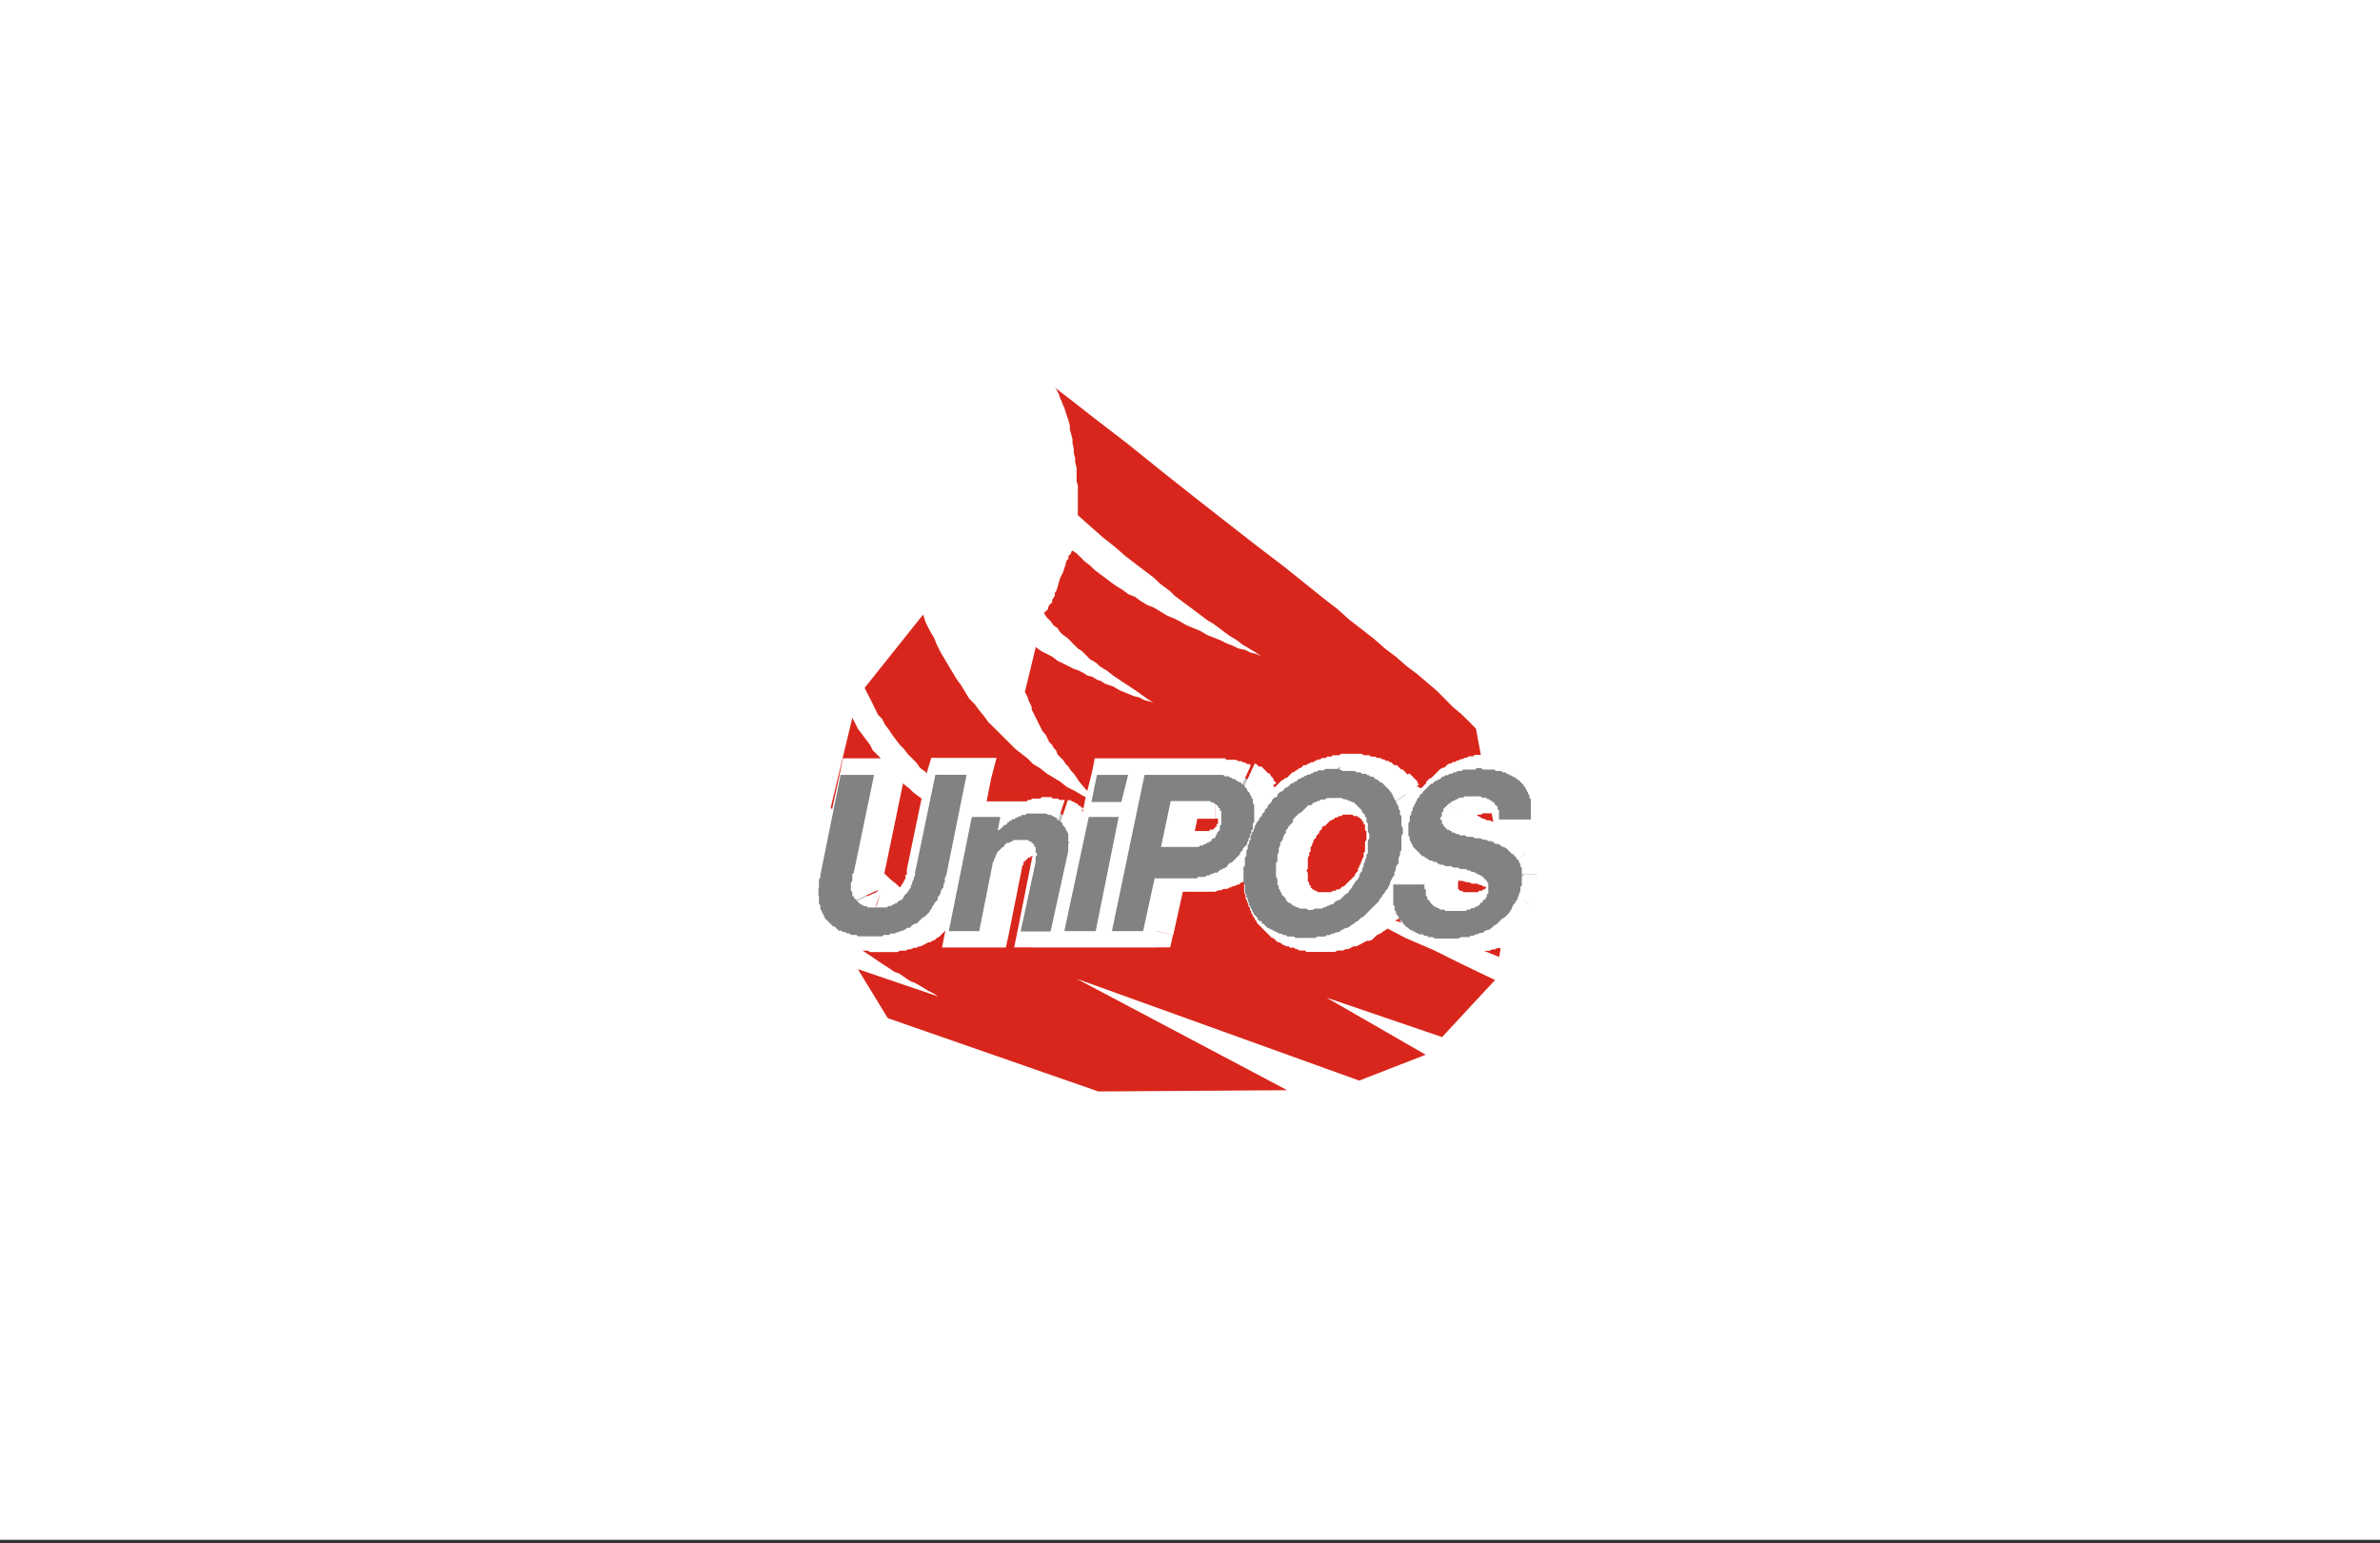 <svg xmlns="http://www.w3.org/2000/svg" width="350" height="227" viewBox="0 0 350 227" fill="none"><rect x="0" y="0" width="350" height="227" fill="#333333" stroke="none"/><rect width="350" height="226.471" fill="white"></rect><g clip-path="url(#clip0_220_207)"><path d="M160.317 117.564L159.112 116.961L158.115 116.358L156.91 115.755L155.913 114.967L154.916 114.364L153.92 113.761L152.923 112.973L151.927 112.37L151.115 111.559L150.119 110.77L149.331 110.167L148.52 109.356L147.732 108.568L146.92 107.756L146.132 106.968L145.321 106.179L144.742 105.368L143.93 104.371L143.328 103.559L142.54 102.771L141.937 101.774L141.335 100.777L140.732 99.965L140.129 98.968L139.527 97.971L138.947 96.974L138.345 95.977L137.742 94.771L137.348 93.774L136.746 92.777L136.143 91.572L135.749 90.389L127.15 101.171L127.544 101.959L127.961 102.771L128.355 103.559L128.749 104.371L129.143 105.159L129.746 105.762L130.14 106.573L130.743 107.362L131.137 107.965L131.739 108.776L132.342 109.565L132.944 110.167L133.547 110.956L134.15 111.559L134.752 112.161L135.332 112.973L136.143 113.553L136.746 114.364L137.348 114.967L138.136 115.57L138.739 116.358L139.527 116.961L140.338 117.564L141.126 118.167L141.729 118.955L142.54 119.558L143.328 120.161L144.139 120.764L144.927 121.367L145.738 122.155L146.526 122.758L147.523 123.361L146.735 123.152H145.924L145.136 122.967L144.324 122.549L143.536 122.364L142.725 122.155L141.937 121.761L141.335 121.367L140.547 120.949L139.735 120.555L138.947 119.952L138.136 119.558L137.348 118.955L136.537 118.352L135.934 117.75L135.146 117.17L134.335 116.567L133.732 115.964L132.944 115.361L132.342 114.573L131.554 113.97L130.951 113.159L130.349 112.556L129.746 111.767L128.958 110.956L128.355 110.376L127.961 109.565L127.359 108.776L126.756 107.965L126.153 107.176L125.759 106.365L125.342 105.576L122.167 118.77L122.561 119.349L122.955 119.952L123.164 120.555L123.558 121.367L124.16 121.946L124.554 122.549L125.157 123.361L125.551 123.964L126.153 124.752L126.756 125.355L127.359 125.958L128.147 126.746L128.749 127.349L129.352 127.952L130.14 128.555L130.951 129.343L131.739 129.946L132.342 130.549L133.153 131.152L133.941 131.754L134.938 132.357L135.749 132.96L136.537 133.54L137.348 134.143L138.136 134.56L139.133 135.14L139.944 135.743L140.732 136.16L141.729 136.74L142.54 137.157L143.328 137.551L144.324 137.945L143.536 137.737L142.725 137.551L141.937 137.157L141.126 136.948L140.338 136.554L139.527 136.16L138.739 135.951L137.951 135.557L137.14 135.14L136.143 134.745L135.332 134.351L134.544 133.957L133.732 133.54L132.944 133.146L132.156 132.751L131.345 132.357L130.743 131.94L129.955 131.546L129.143 130.943L128.541 130.549L127.961 130.154L127.15 129.76L126.547 129.157L125.945 128.763L125.342 128.346L124.948 127.743L124.346 127.349L123.952 126.955L123.558 126.352L123.164 125.958L122.746 125.563L122.561 124.961L123.349 135.557L123.558 135.951V136.16L123.743 136.554L123.952 136.948L124.346 137.342L124.554 137.737L124.948 138.154L125.342 138.548L125.759 138.942L126.362 139.336L126.756 139.754L127.359 140.148L127.961 140.542L128.541 140.936L129.143 141.354L129.746 141.748L130.349 142.142L130.951 142.536L131.554 142.954L132.156 143.139L132.736 143.533L133.338 143.951L133.941 144.345L134.544 144.554L135.54 145.133L136.537 145.736L137.348 146.153L137.951 146.548L126.153 142.536L130.557 149.747L161.522 160.529L189.288 160.344L158.324 143.951L199.88 158.929L209.661 155.127L195.083 146.733L212.072 152.53L219.859 144.136L215.247 141.933L210.866 139.754L206.671 137.945L202.87 135.951L199.069 134.143L195.477 132.543L193.669 131.754L191.884 130.943L190.285 130.154L188.477 129.343L186.878 128.555L185.093 127.743L183.494 126.955L181.895 126.352L180.087 125.563L178.488 124.752L176.703 124.149L175.104 123.361L173.296 122.758L171.511 121.946L169.704 121.158L167.919 120.555L166.111 119.767L164.118 118.955L162.31 118.352L160.317 117.564Z" fill="#D9261C"></path><path d="M220.462 140.751L220.648 139.754V138.942L220.856 138.154V137.342L221.042 136.554V131.36L220.856 130.549V128.949L220.648 128.16L219.651 127.349L218.654 126.561L217.449 125.564L216.058 124.566L214.668 123.361L213.069 122.364L211.469 121.158L209.87 119.952L208.271 118.77L206.672 117.564L205.072 116.358L203.473 115.361L202.083 114.156L200.483 113.159L199.881 112.764L199.278 112.37L198.467 111.953L197.864 111.559H198.467L198.884 111.767L199.464 111.953L200.066 112.162L200.669 112.37L201.271 112.556L202.083 112.764L202.662 113.159L203.473 113.367L204.261 113.761L205.072 114.156L205.86 114.364L206.463 114.758L207.274 115.153L208.062 115.57L209.059 115.964L210.658 116.753L212.072 117.564L213.648 118.167L215.062 118.955L216.452 119.558L217.658 120.161L218.26 120.555L218.863 120.764L219.257 120.949L219.651 121.158L217.055 107.176L216.058 106.156L214.853 104.974L213.648 103.977L212.466 102.771L211.261 101.565L209.87 100.383L208.456 99.177L206.857 97.971L205.258 96.58L203.659 95.374L202.083 93.983L200.275 92.569L198.467 91.177L196.682 89.578L194.874 88.186L192.881 86.586L188.895 83.387L184.7 80.187L180.087 76.593L175.498 72.999L170.7 69.196L165.717 65.185L163.122 63.191L160.526 61.197L157.721 58.994L155.125 57L155.311 57.209L155.519 57.603L155.728 57.997L155.913 58.6L156.122 58.994L156.331 59.597L156.516 59.991L156.725 60.594L156.91 61.197L157.119 61.8L157.327 62.588V63.191L157.513 63.794L157.721 64.605V65.185L157.907 65.996V66.599L158.115 67.388V67.991L158.324 68.802V70.796L158.509 71.399V75.781L160.317 77.381L162.125 78.981L163.91 80.395L165.509 81.787L167.317 83.178L168.916 84.384L169.704 84.987L170.515 85.775L171.303 86.378L172.114 86.981L172.694 87.584L173.505 88.186L174.293 88.789L175.104 89.369L175.892 89.972L176.703 90.575L177.491 91.177L178.488 91.78L179.299 92.383L180.087 92.986L180.899 93.566L181.895 94.168L182.683 94.771L183.68 95.374L184.7 95.977L185.488 96.58L184.7 96.163L183.888 95.977L183.1 95.583L182.104 95.374L181.293 94.98L180.296 94.586L179.485 94.168L178.488 93.774L177.491 93.38L176.495 92.777L175.498 92.383L174.502 91.966L173.505 91.386L172.694 90.969L171.697 90.575L170.7 89.972L169.704 89.369L168.707 88.975L167.711 88.372L166.899 87.769L165.903 87.375L165.115 86.772L164.118 86.169L163.307 85.589L162.519 84.987L161.708 84.384L160.92 83.781L160.317 83.178L159.506 82.575L158.926 81.972L158.324 81.393L157.721 80.975L157.513 81.184V81.393L157.327 81.578L157.119 81.787V82.181L156.91 82.39L156.725 82.784V82.993L156.516 83.572L156.331 84.175L155.913 84.987L155.728 85.589L155.519 86.378L155.311 86.981L155.125 87.189V87.584L154.917 87.978L154.731 88.186V88.581L154.523 88.789L154.314 88.975L154.129 89.369V89.578L153.92 89.786L153.712 89.972L153.526 90.18L153.92 90.783L154.523 91.386L154.917 91.966L155.519 92.383L155.913 92.986L156.331 93.38L156.91 93.774L157.327 94.168L157.721 94.586L158.115 94.98L158.509 95.374L159.112 95.768L159.506 96.163L159.923 96.58L160.317 96.974L160.711 97.183L161.314 97.577L161.708 97.971L162.31 98.365L162.704 98.574L163.701 99.362L164.906 100.174L166.111 100.962L167.317 101.774L168.707 102.771L170.306 103.768L169.704 103.374L169.101 103.165L168.313 102.98L167.502 102.562L166.714 102.377L165.717 101.959L164.721 101.565L163.701 100.962L163.122 100.777L162.519 100.568L161.916 100.174L161.314 99.965L160.711 99.571L159.923 99.362L159.32 98.968L158.509 98.574L157.907 98.365L157.119 97.971L156.331 97.577L155.519 97.183L154.731 96.58L153.92 96.163L153.132 95.768L152.321 95.165L150.722 101.774L150.93 102.168L151.116 102.562L151.324 103.165L151.533 103.559L151.718 103.977V104.371L151.927 104.765L152.135 105.159L152.321 105.576L152.53 105.971L152.715 106.365L152.924 106.759L153.132 107.176L153.318 107.571L153.712 107.965L153.92 108.359L154.129 108.776L154.314 109.17L154.731 109.565L154.917 109.959L155.311 110.376L155.519 110.956L155.913 111.373L156.331 111.767L156.725 112.37L157.119 112.764L157.513 113.367L157.907 113.761L158.718 114.967L159.714 116.15L161.522 117.564L163.307 118.77L165.3 119.952L167.108 121.158L168.916 122.364L170.7 123.361L172.508 124.149L174.293 125.146L176.309 125.958L178.094 126.746L179.902 127.349L181.687 128.16L183.494 128.763L185.279 129.552L187.295 130.155L189.08 130.757L190.888 131.152L192.881 131.754L194.689 132.357L196.474 132.96L198.467 133.354L200.483 133.957L202.268 134.56L204.261 135.14L206.278 135.743L208.271 136.345L210.264 136.948L212.257 137.551L214.251 138.339L216.267 139.151L218.446 139.939L220.462 140.751Z" fill="#D9261C"></path><path d="M125.945 113.97H130.534L127.544 128.369V128.578L127.336 128.972V129.969L127.127 130.178V130.781L127.336 130.989V131.592L127.544 131.801V132.009L127.753 132.218L127.961 132.427L128.17 132.635L128.379 132.844H128.587V133.053H128.796L129.004 133.262H129.398L129.607 133.47H132.412L132.62 133.262H133.014L133.223 133.053H133.431L133.64 132.844H133.849L134.057 132.635L134.266 132.427H134.474L134.683 132.218L134.891 132.009L135.1 131.801L135.309 131.592V131.383L135.517 131.175L135.726 130.966V130.757L135.934 130.549V130.34L136.143 129.946V129.737L136.352 129.343V129.134L136.56 128.74V128.346L139.55 113.947H144.348L141.149 128.74V129.134L140.941 129.528V129.737L140.732 130.131V130.525L140.524 130.734V131.128L140.315 131.337L140.106 131.731V131.94L139.898 132.334L139.689 132.543L139.481 132.751L139.272 133.146V133.354L139.063 133.563L138.855 133.772L138.646 134.166L138.438 134.374L138.229 134.583L138.02 134.792L137.812 135.001L137.603 135.209L137.209 135.418L137.001 135.627L136.792 135.835H136.583L136.189 136.044L135.981 136.253L135.772 136.461H135.378L135.17 136.67L134.961 136.879H134.567L134.358 137.087H133.964L133.756 137.296H132.945L132.736 137.505H132.133L131.739 137.713H128.147L127.938 137.505H127.15L126.942 137.296H126.548L126.339 137.087H126.13L125.922 136.879H125.528L125.319 136.67L125.111 136.461H124.902L124.693 136.253H124.485L124.276 136.044L124.068 135.835L123.859 135.627L123.65 135.418V135.209H123.442L123.233 135.001V134.792L123.025 134.583V134.374L122.816 134.166V133.772L122.608 133.563V133.169L122.399 132.96V129.366L122.608 129.157V128.763L125.806 113.97H125.945ZM145.924 136.948H141.52L144.904 120.161H149.308L148.914 122.155L149.122 121.946L149.331 121.738L149.54 121.529L149.748 121.32H149.957L150.165 121.112L150.374 120.903L150.583 120.694H150.791L151 120.486H151.208L151.417 120.277H151.625L151.834 120.068H152.228L152.437 119.86H152.831L153.039 119.651H156.029L156.238 119.86H156.632L156.84 120.068H157.049L157.258 120.277H157.466L157.675 120.486V120.694H157.883L158.092 120.903L158.301 121.112V121.32L158.509 121.529H158.718V121.738L158.926 121.946V122.341L159.135 122.549V123.152L159.344 123.361V124.358L159.135 124.566V125.169L156.748 136.971H152.159L154.36 126.769V126.375H154.569V125.169L154.36 124.961V124.566L154.152 124.358V124.149H153.943V123.94H153.735V123.732H153.526L153.317 123.523H151.116L150.907 123.732H150.698L150.49 123.94H150.281L150.073 124.149L149.864 124.358L149.655 124.566H149.447L149.238 124.775L149.03 124.984L148.821 125.192V125.401L148.612 125.61L148.404 125.819V126.027L148.195 126.421V126.816L147.987 127.024L145.993 137.018L145.924 136.948ZM163.307 113.97H167.896L167.108 117.958H162.519L163.33 113.97H163.307ZM158.509 136.948L162.102 120.161H166.505L163.121 136.948H158.532H158.509ZM171.882 128.763L170.098 136.948H165.509L170.306 113.97H181.895L182.104 114.179H182.706L182.915 114.387H183.123L183.332 114.596H183.726L183.935 114.805L184.143 115.013H184.352L184.56 115.222L184.769 115.431H184.978V115.64L185.186 115.848H185.395V116.057L185.603 116.266V116.474H185.812V116.868L186.021 117.077V117.286H186.229V117.889L186.438 118.097V121.088L186.229 121.483V122.085L186.021 122.294V122.688L185.812 122.897V123.106L185.603 123.314V123.523L185.395 123.917V124.126L185.186 124.335L184.978 124.543V124.752L184.769 124.961L184.56 125.169V125.378L184.352 125.587L184.143 125.795L183.935 126.004V126.213H183.726L183.517 126.421L183.309 126.63L183.1 126.839H182.892V127.047L182.683 127.256L182.474 127.465H182.266L182.057 127.673H181.849L181.64 127.882H181.431L181.223 128.091L181.014 128.3H180.62L180.412 128.508H180.203L179.809 128.717H179.415L179.206 128.926H178.21L178.001 129.134H171.813L171.882 128.763ZM172.694 124.566H178.279L178.488 124.358H178.882L179.091 124.149H179.299L179.508 123.94H179.716L179.925 123.732H180.134L180.342 123.523V123.314H180.551L180.759 123.106V122.897L180.968 122.688L181.177 122.48V122.271L181.385 122.062V121.459L181.594 121.251V119.257L181.385 119.048V118.839L181.177 118.631V118.422H180.968L180.759 118.213H180.551V118.005H180.157L179.948 117.796H174.154L172.763 124.404L172.694 124.566ZM198.861 113.182H199.255L199.463 113.39H201.271L201.48 113.599H202.082L202.476 113.808H202.87L203.079 114.016H203.288L203.496 114.225H203.89L204.099 114.434H204.307L204.516 114.642L204.725 114.851L204.933 115.06H205.142L205.35 115.269L205.559 115.477L205.768 115.686L205.976 115.895L206.185 116.103L206.393 116.312V116.521H206.602V116.729L206.811 116.938L207.019 117.147V117.355L207.228 117.564V117.958L207.436 118.167V118.376L207.645 118.584V118.978L207.854 119.187V119.581L208.062 119.79V120.996L208.271 121.204V123.407L208.062 123.801V125.007L207.854 125.401V126.19L207.645 126.584V126.978L207.436 127.187V127.581L207.228 127.975L207.019 128.369V128.763L206.811 128.972L206.602 129.366V129.76L206.393 129.969L206.185 130.363L205.976 130.757L205.768 130.966L205.559 131.36L205.35 131.569L205.142 131.963L204.933 132.172L204.725 132.566L204.516 132.775L204.307 132.983L204.099 133.377L203.705 133.586L203.496 133.795L203.288 134.003L203.079 134.398L202.685 134.606L202.476 134.815L202.082 135.024L201.874 135.232L201.665 135.441L201.271 135.65L201.063 135.858L200.669 136.067L200.46 136.276L200.066 136.484H199.857L199.463 136.693L199.069 136.902L198.861 137.111H198.467L198.258 137.319H197.864L197.47 137.528H197.076L196.868 137.737H195.871L195.477 137.945H192.487L192.278 137.737H191.282L191.073 137.528H190.679L190.471 137.319H190.077L189.868 137.111H189.659L189.451 136.902H189.242L189.034 136.693H188.825L188.616 136.484L188.408 136.276H188.199L187.991 136.067L187.782 135.858L187.573 135.65L187.365 135.441H187.156V135.232L186.948 135.024L186.739 134.815L186.53 134.606V134.398L186.322 134.189L186.113 133.98V133.772L185.905 133.563V133.169H185.696V132.775L185.487 132.566V132.172L185.279 131.963V131.36L185.07 131.152V129.76L184.862 129.366V128.16L185.07 127.952V126.352L185.279 126.143V125.146L185.487 124.937V124.335L185.696 124.126V123.732L185.905 123.523V123.129L186.113 122.92V122.711L186.322 122.503V122.109L186.53 121.714L186.739 121.506V121.297L186.948 121.088V120.88L187.156 120.671V120.462L187.365 120.254L187.573 120.045V119.836L187.782 119.628L187.991 119.419V119.21L188.199 119.002L188.408 118.793L188.616 118.584V118.376L188.825 118.167L189.034 117.958L189.242 117.75V117.541L189.451 117.332H189.659L189.868 117.123L190.077 116.915V116.706L190.285 116.497H190.494L190.702 116.289L190.911 116.08L191.12 115.871H191.328L191.537 115.663L191.745 115.454L191.954 115.245H192.163L192.371 115.037H192.58L192.788 114.828L192.997 114.619H193.206L193.414 114.411H193.623L193.831 114.202H194.04L194.249 113.993H194.643L194.851 113.785H195.06L195.268 113.576H195.662L196.056 113.367H196.659L196.868 113.159H198.675L198.884 112.95H199.093L198.861 113.182ZM198.258 117.379H197.053L196.844 117.587H196.242L196.033 117.796H195.825L195.616 118.005H195.222L195.013 118.213L194.805 118.422H194.596L194.202 118.631L193.994 118.839L193.785 119.048L193.576 119.257L193.368 119.465L193.159 119.674L192.951 119.883L192.742 120.091L192.533 120.3L192.325 120.509L192.116 120.903L191.908 121.112L191.699 121.32L191.49 121.529L191.282 121.923L191.073 122.132V122.526L190.865 122.735L190.656 123.129V123.338L190.447 123.732V123.94L190.239 124.335V124.729L190.03 124.937V125.332L189.822 125.726V126.932L189.613 127.326V128.717L189.822 128.926V129.923L190.03 130.131V130.734L190.239 130.943V131.152L190.447 131.36L190.656 131.569V131.778L190.865 131.986L191.073 132.195L191.282 132.404V132.612L191.49 132.821H191.699L191.908 133.03L192.116 133.238H192.325L192.719 133.447H192.927L193.136 133.656H194.133L194.527 133.864H194.921L195.315 133.656H196.311L196.705 133.447H196.914L197.122 133.238H197.516L197.725 133.03H197.934L198.142 132.821L198.536 132.612L198.745 132.404H198.953L199.162 132.195L199.371 131.986L199.765 131.778L199.973 131.569L200.182 131.36L200.39 130.966L200.599 130.757L200.808 130.549L201.016 130.34V130.131L201.225 129.737L201.433 129.528L201.642 129.32L201.851 128.926L202.059 128.717V128.323L202.268 128.114L202.476 127.72V127.511L202.685 127.117V126.723L202.894 126.514V125.726L203.102 125.517V124.52L203.311 124.126V122.317L203.102 122.109V120.903L202.894 120.694V120.3L202.685 120.091V119.883L202.476 119.674L202.268 119.465V119.257L202.059 119.048L201.851 118.839L201.642 118.631V118.422H201.433L201.225 118.213L201.016 118.005H200.808L200.599 117.796H200.205L199.996 117.587H199.602L199.208 117.379H198.212H198.258ZM222.432 120.578V118.978H222.223V118.584H222.015V118.376L221.806 118.167V117.958H221.412V117.75H221.204L220.995 117.541H220.786L220.578 117.332H219.975L219.767 117.123H217.379L217.171 117.332H216.568L216.36 117.541H216.151L215.942 117.75H215.734L215.525 117.958L215.317 118.167H215.108L214.899 118.376L214.691 118.584V118.793H214.482V119.002L214.274 119.21V119.419H214.065V121.228H214.274V121.436L214.482 121.645L214.691 121.854L214.899 122.062H215.108L215.317 122.271H215.525L215.734 122.48H215.942L216.151 122.688H216.545L216.754 122.897H217.565L217.773 123.106H218.585L218.979 123.314H219.975L220.369 123.523H220.763L220.972 123.732H221.366L221.76 123.94L222.154 124.149H222.363L222.757 124.358L222.965 124.566H223.359L223.568 124.775L223.776 124.984L223.985 125.192L224.379 125.401L224.588 125.61V125.819H224.796V126.027H225.005V126.236H225.213V126.445L225.422 126.653V126.862H225.631V127.465H225.839V128.462H226.048V129.065L225.839 129.459V130.456L225.631 130.85V131.059L225.422 131.453V131.662L225.213 132.056V132.264L225.005 132.473L224.796 132.867L224.588 133.076V133.47L224.379 133.679L224.17 133.888L223.962 134.282L223.753 134.49L223.545 134.699L223.336 134.908L223.127 135.116L222.733 135.325L222.525 135.534L222.316 135.743L222.108 135.951L221.714 136.16L221.505 136.369L221.296 136.577L220.902 136.786H220.694L220.3 136.995L220.091 137.203H219.697L219.489 137.412H219.095L218.701 137.621H218.307L218.098 137.829H216.893L216.499 138.038H213.092L212.698 137.829H212.095V137.621H211.492L211.284 137.412H210.681L210.473 137.203H210.264L210.055 136.995H209.847V136.786H209.453V136.577H209.244L209.036 136.369L208.827 136.16H208.618V135.951H208.41V135.743L208.201 135.534L207.993 135.325L207.784 135.116V134.908L207.575 134.699V134.49L207.367 134.282V133.888L207.158 133.679V133.076L206.95 132.867V130.479L207.158 130.085H211.747V131.476L211.956 131.685V132.079L212.165 132.288V132.496H212.373V132.705H212.582V132.914L212.79 133.122H212.999V133.331H213.208L213.416 133.54H213.625L213.833 133.748H214.436L214.645 133.957H217.634L217.843 133.748H218.237L218.446 133.54H218.84L219.048 133.331H219.257L219.465 133.122H219.674L219.883 132.914V132.705H220.091L220.3 132.496V132.288H220.508V132.079L220.717 131.87V131.476H220.926V129.668H220.717V129.459L220.508 129.25L220.3 129.042L220.091 128.833H219.883V128.624H219.489L219.28 128.415H219.071L218.863 128.207H218.469L218.26 127.998H217.866L217.658 127.789H216.87L216.476 127.581H215.873L215.479 127.372H214.691L214.297 127.163H213.903L213.509 126.955L213.3 126.746H212.906L212.698 126.537H212.304L212.095 126.329L211.886 126.12L211.492 125.911H211.284L211.075 125.703L210.867 125.494L210.658 125.285L210.449 125.077L210.241 124.868L210.032 124.659V124.451L209.824 124.242L209.615 124.033V123.639L209.406 123.43V122.827L209.198 122.619V121.413L209.406 121.204V119.999L209.615 119.79V119.396L209.824 119.187V118.978L210.032 118.77V118.376L210.241 118.167V117.958L210.449 117.75L210.658 117.541V117.332L210.867 117.123V116.915L211.075 116.706H211.284V116.497L211.492 116.289L211.701 116.08L211.91 115.871H212.118V115.663L212.327 115.454L212.535 115.245H212.744L212.953 115.037L213.161 114.828H213.37L213.578 114.619H213.787L213.996 114.411L214.204 114.202H214.413L214.621 113.993H215.015L215.409 113.785H215.618L215.827 113.576H216.221L216.429 113.367H217.032L217.24 113.159H219.048L219.442 112.95H219.836L220.23 113.159H221.829L222.038 113.367H222.826L223.035 113.576H223.429L223.637 113.785H223.846L224.054 113.993H224.263L224.472 114.202H224.68L224.889 114.411H225.097L225.306 114.619L225.515 114.828L225.723 115.037H225.932V115.245L226.14 115.454V115.663H226.349L226.558 115.871V116.266L226.766 116.474V116.683L226.975 116.892V117.1L227.183 117.309V120.509H222.594L222.432 120.578Z" fill="#C2C2C2"></path><path d="M170.098 139.337H172.091L172.485 137.551L170.075 136.948V139.337H170.098ZM125.342 132.728V132.937L125.551 133.146V133.354H125.76V133.563L125.968 133.772L126.177 133.98L126.385 134.189L126.594 134.398L126.803 134.606L129.793 130.804L125.389 132.798L125.342 132.728ZM223.452 127.534V128.531H228.435V127.72L228.226 127.511V126.7L228.018 126.491V126.097L227.809 125.888V125.679L227.601 125.471V125.262L223.406 127.465L223.452 127.534ZM227.044 122.943H229.246L229.432 120.741L227.044 120.532V122.92V122.943ZM155.519 122.341H155.705L155.913 122.549H156.122V122.758L159.32 118.955L159.135 118.747H158.926V118.538H158.718L158.509 118.329L158.324 118.121H158.115L157.907 117.912H157.698L157.489 117.703H157.095V117.494L155.496 122.294L155.519 122.341ZM204.076 117.355L204.284 117.564V117.773H204.493V117.981H204.702V118.19L208.688 115.384L208.479 115.176V114.967L208.271 114.758L208.062 114.55L207.854 114.341L207.645 114.132L207.436 113.924L207.228 113.715L204.029 117.309L204.076 117.355ZM183.1 117.147L183.309 117.355L183.517 117.564V117.773L187.713 115.176L187.504 114.967L187.295 114.758V114.55L187.11 114.341L186.901 114.132L186.693 113.738H186.484L186.276 113.53L183.077 117.124L183.1 117.147ZM184.491 112.347L182.498 116.753L182.706 116.961H182.915V117.17H183.123L186.322 113.576L186.137 113.367L185.928 113.159L185.719 112.95L185.511 112.741H185.117L184.908 112.533L184.7 112.324H184.491V112.347ZM210.867 133.957L211.075 134.166H210.867V133.957ZM189.103 133.354L188.895 133.146L188.686 132.937V132.728L188.895 132.937L189.103 133.146L189.312 133.354V133.563H189.103V133.354ZM188.524 132.357L188.732 132.566V132.775H188.524V132.38V132.357ZM209.893 132.357L210.102 132.566V132.775L210.31 133.169L210.519 133.377V133.586L210.728 133.795L210.936 134.004H210.728L210.519 133.795L210.31 133.586V133.377H210.102V132.983H209.893V132.38V132.357ZM188.315 131.94L188.524 132.149V132.357H188.315V131.963V131.94ZM188.107 131.546L188.315 131.754V131.963H188.107V131.569V131.546ZM187.898 130.943L188.107 131.152V131.546H187.898V130.943ZM187.898 130.131V130.734L187.689 130.526V130.131H187.898ZM214.459 129.76V129.459L214.668 129.552H215.062L215.664 129.76H216.058L216.452 129.969H217.24L217.634 130.178H218.028V130.386H218.422L218.608 130.595H218.422V130.804H218.028V131.012H217.426V131.221H215.224L215.015 131.012H214.621V130.804H214.413V130.595V130.386V129.784L214.459 129.76ZM213.184 118.399L216.36 120.207L216.244 120.393L214.065 124.195L214.274 124.404H214.482L214.691 124.613L214.297 124.404H214.088L213.88 124.195H213.671L213.463 123.987H213.254L213.045 123.778H212.837L212.628 123.569L212.42 123.361L212.211 123.152V122.943H212.002V122.341H211.794V121.552V121.761H212.002V122.155L212.211 122.364V122.572H212.42V122.781L212.628 122.99L212.837 123.198L213.045 123.407L213.254 123.616L213.463 123.825L213.671 124.033H213.88L214.088 124.242L216.267 120.439L216.383 120.254L213.208 118.445L213.184 118.399ZM224.68 118.005H224.472V117.796H224.68V118.005ZM224.472 117.402V117.61L224.263 117.402H224.472ZM178.72 116.405V120.393H179.114V121.204H178.905V121.599H178.697V121.807H178.488V122.016H177.885V122.225H175.707L176.078 120.416H178.697V116.428L178.72 116.405ZM196.891 120.022H197.285L197.493 119.813H198.884L199.093 120.022H199.695V120.231H199.904L200.112 120.439L200.321 120.648V120.857H200.53V121.251H200.738V122.062L200.947 122.271V123.477L200.738 123.871V125.262L200.53 125.471V126.074L200.321 126.282V126.491L200.112 126.885V127.094L199.904 127.303V127.511L199.695 127.72V128.114L199.487 128.323L199.278 128.531V128.74L199.069 128.949L198.861 129.157L198.652 129.366L198.444 129.552L198.235 129.76L198.026 129.969L197.818 130.178L197.609 130.386H197.401L197.192 130.595L196.983 130.804H196.589L196.381 131.012H195.987L195.778 131.221H193.785L193.576 131.012H193.368L193.159 130.804H192.951V130.595L189.358 133.795V134.004H189.15V133.795H189.358L192.951 130.595H192.742V130.201H192.533V129.807L192.325 129.598V128.392L192.116 127.998L192.325 127.789V126.19L192.533 125.795V125.401L192.742 125.193V124.59L192.951 124.381V124.172L193.159 123.778V123.569L193.368 123.361L193.576 123.152V122.943L193.785 122.735L193.994 122.526V122.317L194.202 122.109L194.411 121.9V121.691L194.619 121.483H194.828L195.037 121.274L195.245 121.065L195.454 120.857L195.662 120.648H195.871L196.08 120.439H196.288V120.231H196.682L196.891 120.022ZM218.469 115.825V119.628H219.465V119.836H220.068V120.648V120.857H219.465L219.071 120.648H218.677L218.283 120.439H217.472L217.264 120.231H216.87V120.022H217.264V119.813H217.866L218.075 119.604H218.469V115.802V115.825ZM218.446 110.817L218.052 111.025H216.846L216.638 111.234H216.035L215.641 111.443H215.433L215.039 111.651H214.83L214.436 111.86H214.227L214.019 112.069H213.625L213.416 112.277H213.208L212.814 112.486L212.605 112.695L212.396 112.903H212.188L211.794 113.112L211.585 113.321L211.377 113.53L211.168 113.738L210.959 113.947L210.751 114.156L210.542 114.364L210.148 114.573L209.94 114.782L209.731 114.99V115.199L209.522 115.408L209.314 115.616L209.105 115.825L208.897 116.034L208.804 116.126L208.711 116.034L208.503 115.64L204.516 118.445L204.725 118.654V118.863L204.933 119.071V119.465L205.142 119.674V120.068L205.35 120.277V120.671V121.483L205.559 121.691V122.294V123.083V121.877L205.35 121.668V120.88L205.142 120.671V120.068L204.933 119.86V119.465L204.725 119.257V119.048L204.516 118.839V118.631L204.307 118.422V118.213L204.099 118.005H203.89V117.796L203.682 117.587V117.379H203.473L203.265 117.17H203.473L203.682 117.379L203.89 117.587L207.089 113.993L206.88 113.785L206.672 113.576L206.463 113.367L206.254 113.159H206.046L205.837 112.95L205.629 112.741L205.42 112.533H205.026L204.817 112.324L204.609 112.115H204.4L204.192 111.906H203.798L203.589 111.698H203.38L202.986 111.489H202.592L202.198 111.28H201.596L201.387 111.072H200.576L200.182 110.863H198.583H197.192L196.983 111.072H195.987L195.778 111.28H195.176L194.967 111.489H194.364L194.156 111.698H193.762L193.553 111.906H193.345L193.136 112.115H192.742L192.533 112.324H192.325L192.116 112.533H191.722L191.514 112.741L191.305 112.95H191.096L190.888 113.159L190.494 113.367L190.285 113.576H190.077L189.868 113.785L189.659 113.993L189.451 114.202L189.242 114.411H189.034L188.825 114.619L188.431 114.828L188.222 115.037L188.014 115.245L187.805 115.454L187.597 115.663L187.388 115.871V115.663L187.179 115.454L182.984 118.051H183.193V118.445L183.402 118.654V119.651V121.042V119.234L183.193 118.839V118.631L182.984 118.422V118.028H182.776V117.819L182.567 117.61L182.359 117.402V117.193H182.15L181.941 116.984L183.935 112.579L183.749 112.37H183.355L183.147 112.162H182.938L182.544 111.953H182.15L181.756 111.744H180.365L180.157 111.535H162.774H160.989L160.595 113.53L159.599 117.518L159.205 119.512V119.303H158.996L158.787 119.094L155.589 122.897H155.797V123.106H156.006V123.314V123.709L156.215 123.917V124.126V124.335H156.006V124.729V124.126L155.797 123.917V123.709L155.589 123.5V123.291L155.38 123.083V122.874L155.172 122.665L154.986 122.456L156.585 117.657H155.797L155.589 117.448H154.801L154.592 117.239H153.202L152.993 117.448H151.788L151.579 117.657H151.185L150.977 117.865H145.09L145.762 114.457L146.55 111.466H136.954L136.352 113.46L133.362 127.859V128.671H133.153V129.273L132.945 129.459V129.668L132.736 129.876V130.085H132.551V130.294L132.342 130.502H132.133V130.711H131.739V130.92H131.345V131.128H129.538L128.286 135.256L128.842 133.076L129.561 131.128H129.352V130.92H129.144L126.154 134.722H125.945L125.737 134.514H125.528V134.305H125.319L125.111 134.096V133.888H124.902V133.679H124.694V133.285H124.485V132.891L124.276 132.682V131.291V132.102L124.485 132.311V132.705L124.694 132.914L129.097 130.92V130.526H124.948H129.746V129.32L129.955 128.926L132.945 114.527L133.547 111.535H125.945H123.952L123.558 113.53L120.707 126.7V134.838L120.753 134.931L120.962 135.14V135.534L121.171 135.743L121.379 135.951V136.16L121.565 136.554L121.773 136.763L121.982 136.971L122.19 137.18L122.399 137.366L122.584 137.574L122.978 137.783L123.187 137.992L123.372 138.2L123.581 138.386L123.79 138.595L124.184 138.803H124.369L124.763 139.012L124.972 139.197H125.18L125.574 139.406H125.783L126.177 139.615H126.385L126.779 139.823H127.591L127.985 140.032H129.978H131.971L132.365 139.823H133.176L133.57 139.615H133.964L134.358 139.406H134.752L135.146 139.197H135.355L135.749 139.012L136.143 138.803L136.537 138.595H136.746L137.14 138.386L137.534 138.2L137.719 137.992L138.113 137.783L138.322 137.574L138.716 137.18L138.924 136.971L139.017 136.925L138.53 139.36H141.52H147.917L148.311 137.574L150.304 127.581V127.372L150.513 127.163V126.955V126.746H150.722V126.537H150.93V126.352H151.139V126.143H151.324H151.533V125.935H151.741H151.95L151.741 126.143V126.352L149.748 136.345L149.146 139.337H151.95V136.948L149.748 136.345L151.95 136.925V139.36H158.532H165.532H170.121V136.925L172.531 137.551L173.945 131.152H176.935H178.743L179.137 130.943H179.346H179.554L179.948 130.734H180.551L180.759 130.526H180.968L181.362 130.317H181.571L181.965 130.108H182.173L182.382 129.899L182.776 129.691H182.869L182.961 129.899V131.291L183.17 131.685V132.079L183.378 132.473V132.682L183.587 132.891V133.285L183.796 133.493V133.702L184.004 134.096V134.305L184.213 134.514V134.722L184.421 134.931L184.607 135.325L184.815 135.511V135.719L185.024 135.928L185.233 136.137L185.441 136.322L185.627 136.531L185.835 136.74L186.044 136.948L186.252 137.157L186.438 137.342L186.646 137.551L186.855 137.76L187.064 137.968H187.272L187.458 138.177L187.666 138.363L187.875 138.571H188.083L188.477 138.78L188.686 138.989H188.895L189.103 139.174H189.497L189.706 139.383H190.308L190.517 139.592H190.726L191.12 139.8H191.908L192.116 140.009H194.318H196.311L196.705 139.8H197.493L197.887 139.592H198.281L198.675 139.383L199.069 139.174H199.463L199.857 138.989L200.251 138.78L200.645 138.571L201.04 138.363H201.434L201.828 138.177L202.036 137.968L202.43 137.574L202.824 137.366L203.218 137.18L203.427 136.971L203.821 136.763L204.029 136.554L204.423 136.16L204.632 135.951L205.026 135.557L205.235 135.372L205.629 135.163L205.698 135.024L205.837 135.163V135.372L206.046 135.557V135.766L206.254 135.974V136.183L206.463 136.369L206.672 136.577L206.88 136.786L207.089 136.995L207.297 137.203L207.506 137.389V137.597H207.715L207.923 137.806L208.132 138.015L208.34 138.224H208.549L208.758 138.409H208.966L209.175 138.618L209.383 138.826H209.592L209.801 139.035H210.009L210.218 139.221H210.612L210.82 139.429H211.029L211.238 139.638H212.026L212.234 139.847H213.045L213.254 140.055H215.456H217.843L218.237 139.847H219.025L219.419 139.638H219.813L220.207 139.429H220.601L220.995 139.221L221.389 139.035L221.783 138.826H222.177L222.571 138.618L222.965 138.409V138.224H223.174L223.382 138.015H223.591L223.8 137.806L224.008 137.597H224.217V137.389H224.425L224.634 137.203L224.843 136.995L225.051 136.786L225.26 136.577H225.468V136.369L225.677 136.183L225.886 135.974L226.094 135.766L226.303 135.557V135.372L226.511 135.163H226.72L226.929 134.769L227.137 134.375L224.68 132.844L223.73 132.172L227.137 134.351L227.346 134.143L227.554 133.748L227.763 133.354L227.972 132.96V132.566L228.157 132.357L228.366 131.963V131.569L228.574 131.175V130.781L228.783 130.386V129.389L228.991 129.204V128.601H224.008V129.992V128.995L223.8 128.786V128.392L223.591 128.184V127.975H223.382V127.766L223.174 127.558L222.965 127.349L222.757 127.14L222.548 126.932L222.339 126.723H222.131V126.514H221.922L221.714 126.329L221.505 126.12H221.296L221.088 125.911H220.694L220.485 125.703H220.277H220.671L220.879 125.911H221.273L221.482 126.12H221.876L222.27 126.329H222.478L222.687 126.514L222.896 126.723L223.104 126.932L224.518 124.914L226.117 122.92L223.127 126.908H223.336V127.117H223.545V127.326H223.753V127.534H223.962L228.157 125.332L227.972 125.123V124.729H227.763L227.554 124.52V124.311L227.346 124.103L227.137 123.894L226.929 123.685V123.477H226.72L226.511 123.268L226.303 123.059H226.094V122.851H227.485V120.462L229.872 120.671V119.674V119.071L230.081 118.863L229.872 118.468V117.077L229.687 116.683V116.474L229.478 116.266V115.871L229.269 115.663V115.269L229.061 115.06L228.852 114.851V114.643L228.644 114.248L228.435 114.04L228.226 113.831L228.018 113.622L227.832 113.414L227.624 113.205L227.415 112.996L227.207 112.788L226.998 112.579L226.789 112.37L226.395 112.162H226.187L225.978 111.953L225.77 111.744H225.376L225.167 111.535L224.773 111.327H224.564L224.356 111.118H223.962L223.753 110.909H223.151L222.757 110.701H222.548H221.551L221.343 110.492H218.747L218.446 110.817Z" fill="white"></path><path d="M123.743 113.97H128.541L125.551 128.369L125.342 128.578V129.575L125.134 129.784V130.989L125.342 131.198V131.801H125.551V132.009L125.76 132.218L125.968 132.427L126.177 132.636L126.385 132.844L126.594 133.053H126.803L127.011 133.262H127.405L127.614 133.47H130.418L130.627 133.262H131.021L131.229 133.053H131.438L131.647 132.844H131.855L132.064 132.636L132.272 132.427H132.481L132.69 132.218L132.898 132.009V131.801L133.107 131.592L133.315 131.383L133.524 131.175V130.966H133.733V130.757L133.941 130.549V130.34L134.15 129.946V129.737L134.358 129.343V129.134L134.567 128.74V128.346L137.557 113.947H142.146L139.156 128.74L138.947 129.134V129.737L138.739 130.131V130.525L138.53 130.734L138.322 131.128V131.337L138.113 131.731L137.904 131.94V132.334L137.696 132.543L137.487 132.751L137.279 133.146L137.07 133.354V133.563L136.862 133.772L136.653 134.166L136.444 134.375L136.236 134.583L136.027 134.792L135.633 135.001L135.425 135.209L135.216 135.418L135.007 135.627L134.799 135.835H134.59L134.196 136.044L133.988 136.253L133.779 136.461H133.385L133.176 136.67L132.782 136.879H132.574L132.18 137.087H131.971L131.577 137.296H130.974L130.766 137.505H129.955L129.746 137.713H126.154L125.945 137.505H125.157L124.948 137.296H124.554L124.346 137.087H123.952L123.743 136.879H123.349L123.141 136.67L122.932 136.461L122.723 136.253H122.515L122.306 136.044L122.098 135.835L121.889 135.627L121.68 135.418L121.472 135.209L121.263 135.001V134.792L121.055 134.583V134.375L120.846 134.166V133.957L120.637 133.748V133.146L120.429 132.937V131.731L120.22 131.523V130.92L120.429 130.525V129.32L120.637 129.111V128.717L123.627 113.924L123.743 113.97ZM143.931 136.948H139.527L142.911 120.161H147.106L146.712 122.155L147.106 121.946L147.314 121.738L147.523 121.529L147.732 121.32H147.94L148.149 121.112V120.903H148.357L148.566 120.694H148.775V120.486H149.169L149.377 120.277H149.586L149.794 120.068H150.188V119.86H150.791L151 119.651H153.804L154.198 119.86H154.592L154.801 120.068H155.009L155.218 120.277H155.427V120.486L155.635 120.694H155.844L156.052 120.903L156.261 121.112V121.32L156.469 121.529L156.678 121.738V121.946L156.887 122.155V122.364L157.095 122.572V123.778L157.304 123.987H157.095V125.193L154.499 136.995H150.096L152.298 126.792V125.981L152.506 125.772V125.564L152.298 125.355V124.566H152.089V124.172H151.88V123.964H151.672V123.755H151.278V123.546H149.076L148.867 123.755H148.659L148.45 123.964H148.056L147.848 124.172L147.639 124.381V124.59H147.43L147.222 124.798L147.013 125.007L146.805 125.216L146.596 125.424V125.633L146.387 125.842V126.05L146.179 126.445V126.653L145.97 126.862V127.071L143.977 137.064L143.931 136.948ZM161.314 113.97H165.903L164.906 117.958H160.502L161.314 113.97ZM156.516 136.948L160.108 120.161H164.512L161.128 136.948H156.539H156.516ZM169.889 128.763L168.104 136.948H163.515L168.313 113.97H179.902L180.11 114.179H180.713L180.922 114.387H181.13L181.339 114.596H181.733V114.805H181.941L182.15 115.014H182.359L182.567 115.222L182.776 115.431H182.984V115.64L183.193 115.848L183.401 116.057V116.266L183.61 116.474L183.819 116.683V116.892L184.027 117.1V117.309L184.236 117.518V118.121L184.444 118.329V120.926L184.236 121.135V121.946L184.027 122.155V122.549L183.819 122.758V123.152L183.61 123.361V123.569L183.401 123.964V124.172L183.193 124.381L182.984 124.59L182.776 124.798V125.007L182.567 125.216L182.359 125.424V125.633L182.15 125.842L181.941 126.05L181.733 126.259L181.524 126.468L181.316 126.676L181.107 126.885H180.898L180.69 127.094L180.481 127.303V127.511H180.273L180.064 127.72H179.855L179.647 127.929H179.438L179.23 128.137L179.021 128.346H178.627L178.233 128.555H178.024L177.816 128.763H177.422L177.213 128.972H176.217L176.008 129.181H169.82L169.889 128.763ZM170.7 124.566H176.286L176.495 124.358H176.889L177.097 124.149H177.306L177.514 123.94H177.723L177.932 123.732H178.14V123.523L178.349 123.314H178.557L178.766 123.106V122.897L178.975 122.688V122.48L179.183 122.271L179.392 122.062V121.459L179.6 121.251V119.257H179.392V118.863H179.183V118.654L178.975 118.445L178.766 118.236H178.557V118.028H178.163L177.955 117.819H172.161L170.77 124.427L170.7 124.566ZM196.867 113.182H197.076L197.47 113.39H199.278L199.487 113.599H200.089L200.298 113.808H200.9L201.109 114.016H201.318L201.526 114.225H201.92L202.129 114.434L202.337 114.643H202.546L202.755 114.851L202.963 115.06H203.172L203.38 115.269L203.589 115.477L203.797 115.686L204.006 115.895L204.215 116.103L204.423 116.312V116.521H204.632V116.729L204.84 116.938V117.147L205.049 117.355V117.564L205.258 117.773V117.981L205.466 118.19V118.399L205.675 118.607V119.002L205.883 119.21V119.813L206.092 120.022V121.413L206.301 121.807V122.596L206.092 122.99V124.984L205.883 125.378V125.772L205.675 126.166V126.978L205.466 127.187L205.258 127.581V127.975L205.049 128.369V128.763L204.84 128.972L204.632 129.366L204.423 129.76V129.969L204.215 130.363L204.006 130.757L203.797 130.966L203.589 131.36L203.38 131.569L203.172 131.963L202.963 132.172L202.755 132.566L202.546 132.775L202.337 132.983L201.943 133.377L201.735 133.586L201.526 133.795L201.318 134.004L200.924 134.398L200.715 134.606L200.506 134.815L200.112 135.024L199.904 135.232L199.695 135.441L199.301 135.65L199.093 135.858L198.698 136.067L198.49 136.276L198.096 136.485H197.887L197.493 136.693L197.099 136.902L196.891 137.111H196.497L196.103 137.319H195.894L195.5 137.528H195.106L194.897 137.737H193.692L193.484 137.945H190.494L190.285 137.737H189.289L189.08 137.528H188.686L188.477 137.319H188.083L187.875 137.111H187.666L187.458 136.902H187.249L187.04 136.693H186.832L186.623 136.485H186.415L186.206 136.276L185.997 136.067L185.789 135.858H185.58V135.65L185.372 135.441H185.163L184.954 135.232V135.024L184.746 134.815L184.537 134.606L184.329 134.398V134.189L184.12 133.98V133.772L183.911 133.563V133.354L183.703 133.146V132.751L183.494 132.543V132.149L183.286 131.94V131.546L183.077 131.337V130.131L182.868 129.923V127.534L183.077 127.326V126.12L183.286 125.911V125.1L183.494 124.891V124.288L183.703 124.08V123.685L183.911 123.477V122.874L184.12 122.665V122.456L184.329 122.248V122.039L184.537 121.645V121.436L184.746 121.228V121.019L184.954 120.81L185.163 120.602V120.393L185.372 120.184L185.58 119.975V119.767L185.789 119.558L185.997 119.349V119.141L186.206 118.932L186.415 118.723V118.515L186.623 118.306L186.832 118.097L187.04 117.889V117.68L187.249 117.471L187.458 117.263H187.666L187.875 117.054V116.845L188.083 116.637L188.292 116.428H188.5L188.709 116.219L188.918 116.011L189.126 115.802H189.335L189.543 115.593L189.752 115.384L189.961 115.176H190.169L190.378 114.967H190.586L190.795 114.758L191.004 114.55H191.212L191.421 114.341H191.629L191.838 114.132H192.047L192.255 113.924H192.649L192.858 113.715H193.066L193.275 113.506H193.669L193.878 113.298H194.689L194.897 113.089H196.705L196.914 112.88H197.122L196.867 113.182ZM196.265 117.379H195.06L194.851 117.587H194.248L194.04 117.796H193.831L193.437 118.005H193.229L193.02 118.213L192.811 118.422H192.417L192.209 118.631L192 118.839L191.792 119.048L191.583 119.257L191.374 119.465L190.98 119.674L190.772 119.883L190.563 120.091L190.355 120.3L190.146 120.509V120.903L189.937 121.112L189.729 121.32L189.52 121.529L189.312 121.923L189.103 122.132V122.526L188.895 122.735L188.686 123.129V123.338L188.477 123.732L188.269 123.94V124.335L188.06 124.729V125.332L187.852 125.726V126.723L187.643 126.932V128.926L187.852 129.32V130.108L188.06 130.317V130.711L188.269 130.92V131.128L188.477 131.337V131.546L188.686 131.754L188.895 131.963L189.103 132.172V132.38L189.312 132.589L189.52 132.798H189.729L189.937 133.006L190.146 133.215H190.355L190.563 133.424H190.772L191.166 133.633H192.162L192.371 133.841H192.974L193.368 133.633H194.364L194.758 133.424H194.967L195.176 133.215H195.384L195.778 133.006H195.987L196.195 132.798L196.404 132.589L196.798 132.38H197.007L197.215 132.172L197.424 131.963L197.632 131.754L197.841 131.546L198.235 131.337L198.444 130.943L198.652 130.734L198.861 130.525V130.317L199.069 130.108L199.278 129.714L199.487 129.505L199.695 129.297L199.904 128.902V128.694L200.112 128.3L200.321 128.091V127.697L200.53 127.488V127.094L200.738 126.7V126.491L200.947 126.097V125.703L201.155 125.494V123.685L201.364 123.291V122.688L201.155 122.294V121.088L200.947 120.88V120.277L200.738 120.068V119.86L200.53 119.651L200.321 119.442V119.234L200.112 119.025L199.904 118.816L199.695 118.607L199.487 118.399L199.278 118.19L199.069 117.981H198.861L198.467 117.773H198.258L198.05 117.564H197.656L197.262 117.355H196.265V117.379ZM220.439 120.578V119.187L220.23 118.978V118.584H220.022V118.376H219.813V118.167L219.604 117.958H219.396V117.75H219.187L218.979 117.541H218.77L218.561 117.332H217.959L217.75 117.124H215.363L215.154 117.332H214.552L214.343 117.541H214.135L213.926 117.75H213.717L213.509 117.958H213.3V118.167H213.092L212.883 118.376L212.674 118.584L212.466 118.793L212.257 119.002V119.396H212.049V119.999L211.84 120.207V120.602H212.049V121.204H212.257V121.413L212.466 121.622L212.674 121.83L212.883 122.039H213.092L213.3 122.248H213.509V122.456H213.903L214.111 122.665H214.505L214.714 122.874H215.525L215.734 123.083H216.545L216.939 123.291H217.727L218.121 123.5H218.515L218.909 123.709H219.303L219.697 123.917L219.906 124.126H220.3L220.694 124.335L220.902 124.543H221.111L221.505 124.752L221.714 124.961L221.922 125.169L222.131 125.378L222.339 125.587H222.548V125.795H222.757V126.004H222.965V126.213L223.174 126.421L223.382 126.63V126.839L223.591 127.047V127.442L223.799 127.65V130.247L223.591 130.456V131.059L223.382 131.453V131.662L223.174 132.056V132.265L222.965 132.473L222.757 132.867L222.548 133.076L222.339 133.47V133.679L222.131 133.888L221.922 134.282L221.714 134.49L221.505 134.699L221.296 134.908L220.902 135.116L220.694 135.325L220.485 135.534L220.277 135.743L220.068 135.951L219.674 136.16L219.465 136.369L219.257 136.577L218.863 136.786H218.654L218.26 136.995L218.052 137.203H217.658L217.264 137.412H217.055L216.661 137.621H216.267L216.058 137.829H214.853L214.459 138.038H211.052L210.658 137.829H210.055L209.847 137.621H209.453L209.244 137.412H208.642L208.433 137.203H208.224L208.016 136.995H207.807L207.599 136.786H207.39L207.181 136.577L206.973 136.369H206.764V136.16H206.556V135.951H206.347V135.743L206.138 135.534L205.93 135.325L205.721 135.116V134.908L205.513 134.699V134.49H205.304V134.096L205.095 133.888V133.285L204.887 133.076V130.085H209.476V130.688L209.685 130.896V131.708L209.893 131.917V132.311H210.102V132.52H210.31V132.728L210.519 132.937L210.728 133.146L210.936 133.354H211.145L211.353 133.563H211.562L211.77 133.772H212.373L212.582 133.98H215.572L215.78 133.772H216.174L216.383 133.563H216.777L216.985 133.354H217.194L217.403 133.146H217.611V132.937L217.82 132.728H218.028V132.52L218.237 132.311H218.446V132.102L218.654 131.894V131.499H218.863V129.899L218.654 129.691V129.482H218.446V129.273H218.237V129.065H218.028V128.856H217.82L217.611 128.647H217.403L217.194 128.439H216.985L216.777 128.23H216.383L216.174 128.021H215.78L215.572 127.813H214.784L214.39 127.604H213.787L213.393 127.395H212.605L212.211 127.187H211.817L211.423 126.978L211.214 126.769H210.82L210.612 126.561H210.218L210.009 126.352L209.615 126.143L209.406 125.935H209.198L208.989 125.726L208.781 125.517L208.572 125.308L208.363 125.1L208.155 124.891L207.946 124.682L207.738 124.474V124.265L207.529 124.056V123.848L207.32 123.639V123.245L207.112 122.851V121.042L207.32 120.833V120.022L207.529 119.813V119.419L207.738 119.21V118.816L207.946 118.607V118.399L208.155 118.19V117.981L208.363 117.773V117.564L208.572 117.355L208.781 117.147V116.938L208.989 116.729H209.198V116.521L209.406 116.312L209.615 116.103L209.824 115.895L210.032 115.686L210.241 115.477L210.449 115.269H210.658L210.867 115.06L211.075 114.851H211.284L211.492 114.643H211.701L211.91 114.434L212.118 114.225H212.327L212.535 114.016H212.929L213.138 113.808H213.532L213.741 113.599H214.135L214.343 113.39H214.946L215.154 113.182H216.962L217.171 112.973H217.773L218.167 113.182H219.767L219.975 113.39H220.763L220.972 113.599H221.366L221.574 113.808H221.783L221.992 114.016H222.2L222.409 114.225H222.617L222.826 114.434H223.035V114.643H223.243L223.452 114.851L223.66 115.06L223.869 115.269L224.078 115.477V115.686H224.286V115.895L224.495 116.103V116.312L224.703 116.521V116.729L224.912 116.938V117.332L225.121 117.541V120.532H220.532L220.439 120.578Z" fill="#828282"></path></g><defs><clipPath id="clip0_220_207"><rect width="109.281" height="103.529" fill="white" transform="translate(120.359 57)"></rect></clipPath></defs></svg>